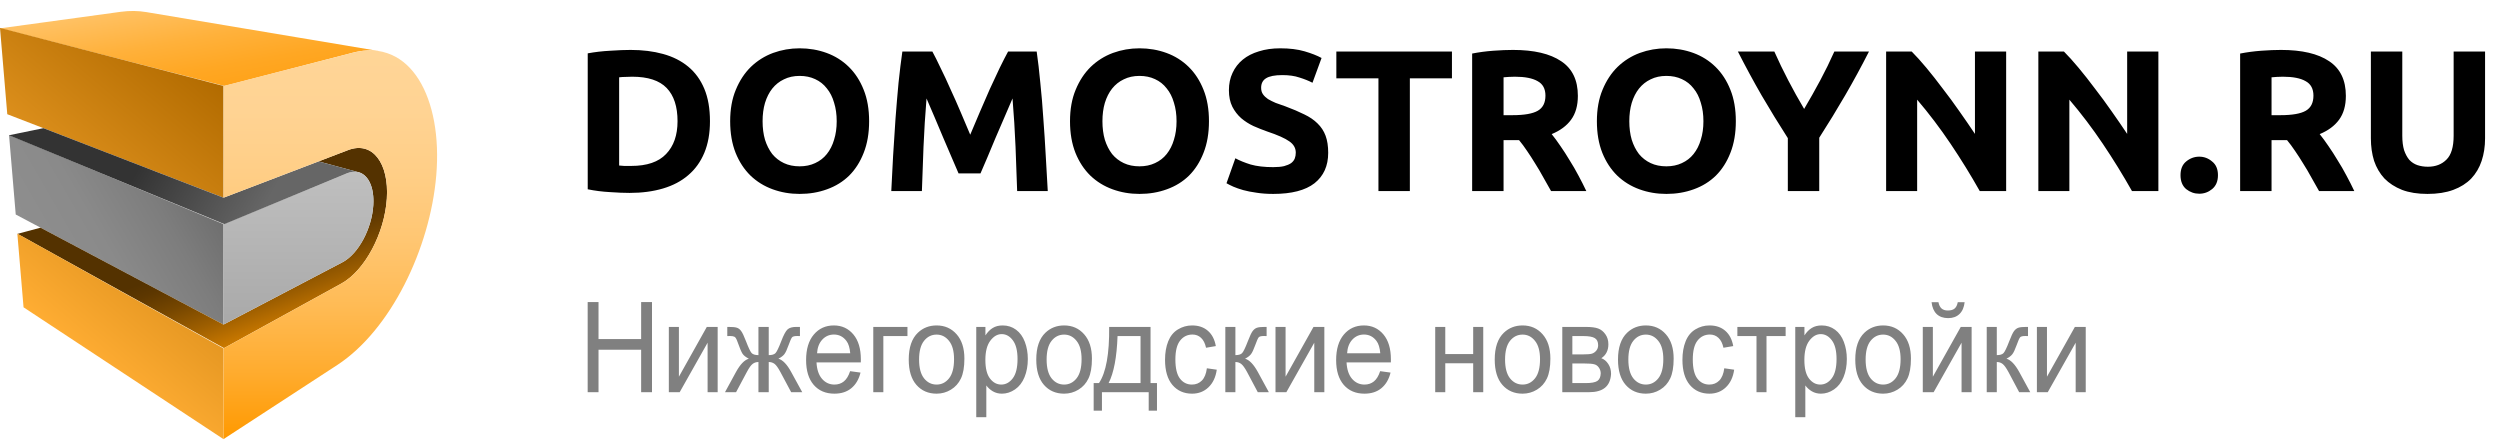 <svg width="1910" height="336" viewBox="0 0 1910 336" fill="none" xmlns="http://www.w3.org/2000/svg">
<path d="M111.766 9.236C105.61 8.197 99.096 8.087 92.285 9.009L0.111 21.641L171.497 65.666L269.539 40.277C276.797 38.399 283.512 38.062 289.651 39.077C321.176 44.265 147.691 15.272 111.766 9.236Z" fill="url(#paint0_linear)"/>
<path d="M170.769 247.993L12.016 163.891L6.893 103.078L170.773 171.269L170.769 247.993Z" fill="url(#paint1_linear)"/>
<path fill-rule="evenodd" clip-rule="evenodd" d="M260.954 216.536C278.78 206.65 293.817 178.192 295.538 151.787C297.312 124.629 284.54 107.523 265.916 114.687L243.345 123.309C258.792 127.493 270.139 130.564 273.284 131.41C281.152 133.007 286.053 142.738 285.216 156.663C284.14 174.629 273.837 193.929 261.746 200.308L170.797 247.94L170.77 247.992L30.973 173.936L13.364 178.677L171.144 265.968L260.954 216.536Z" fill="url(#paint2_linear)"/>
<path d="M0 21.317L5.557 87.254L170.773 151.058V65.693L0 21.317ZM17.991 234.785L170.77 335.522V266.202L13.248 178.512L17.991 234.785Z" fill="url(#paint3_linear)"/>
<path d="M285.215 156.664C284.139 174.63 273.836 193.93 261.745 200.309L170.796 247.941L170.798 171.23L265.048 132.441C277.505 127.276 286.314 138.352 285.215 156.664Z" fill="url(#paint4_linear)"/>
<path d="M264.94 132.441C268.189 131.096 271.185 130.854 273.823 131.556C271.699 130.99 259.87 127.787 243.344 123.309L170.799 151.027V103.652C170.792 103.649 170.784 103.647 170.774 103.643V151.057L33.175 97.92L6.893 103.319L171.384 171.23L264.94 132.441Z" fill="url(#paint5_linear)"/>
<path d="M333.314 133.942C328.566 190.276 298.236 252.217 257.927 278.69L170.792 335.467L170.796 266.16L260.953 216.536C278.779 206.65 293.816 178.192 295.537 151.787C297.311 124.629 284.539 107.523 265.915 114.687L170.798 151.027L170.801 65.666L269.538 40.277C314.071 28.748 338.251 75.381 333.314 133.942Z" fill="url(#paint6_linear)"/>
<path d="M473.022 126.46C474.15 126.562 475.432 126.665 476.868 126.767C478.407 126.767 480.202 126.767 482.253 126.767C494.254 126.767 503.127 123.741 508.871 117.69C514.718 111.638 517.641 103.278 517.641 92.61C517.641 81.43 514.872 72.967 509.333 67.223C503.794 61.479 495.024 58.607 483.023 58.607C481.381 58.607 479.689 58.658 477.945 58.761C476.201 58.761 474.56 58.863 473.022 59.068V126.46ZM542.413 92.61C542.413 101.842 540.977 109.894 538.105 116.766C535.233 123.639 531.13 129.332 525.796 133.845C520.565 138.358 514.154 141.743 506.563 144C498.973 146.256 490.459 147.385 481.022 147.385C476.714 147.385 471.688 147.18 465.944 146.769C460.2 146.462 454.558 145.744 449.019 144.615V40.759C454.558 39.733 460.302 39.066 466.252 38.759C472.304 38.348 477.484 38.143 481.792 38.143C490.921 38.143 499.178 39.169 506.563 41.221C514.051 43.272 520.462 46.503 525.796 50.914C531.13 55.325 535.233 60.966 538.105 67.838C540.977 74.711 542.413 82.968 542.413 92.61ZM582.618 92.61C582.618 97.841 583.233 102.56 584.464 106.765C585.797 110.971 587.644 114.612 590.003 117.69C592.465 120.664 595.439 122.972 598.927 124.613C602.415 126.254 606.415 127.075 610.928 127.075C615.339 127.075 619.288 126.254 622.775 124.613C626.366 122.972 629.34 120.664 631.699 117.69C634.161 114.612 636.008 110.971 637.238 106.765C638.572 102.56 639.239 97.841 639.239 92.61C639.239 87.379 638.572 82.66 637.238 78.455C636.008 74.147 634.161 70.505 631.699 67.531C629.34 64.454 626.366 62.094 622.775 60.453C619.288 58.812 615.339 57.991 610.928 57.991C606.415 57.991 602.415 58.863 598.927 60.607C595.439 62.248 592.465 64.607 590.003 67.685C587.644 70.659 585.797 74.301 584.464 78.609C583.233 82.814 582.618 87.481 582.618 92.61ZM664.01 92.61C664.01 101.739 662.626 109.791 659.856 116.766C657.189 123.639 653.496 129.434 648.778 134.153C644.06 138.769 638.418 142.256 631.853 144.615C625.391 146.974 618.416 148.154 610.928 148.154C603.645 148.154 596.773 146.974 590.311 144.615C583.849 142.256 578.207 138.769 573.386 134.153C568.565 129.434 564.77 123.639 562 116.766C559.231 109.791 557.846 101.739 557.846 92.61C557.846 83.481 559.282 75.48 562.154 68.608C565.026 61.633 568.873 55.786 573.694 51.068C578.617 46.349 584.259 42.81 590.618 40.451C597.081 38.092 603.851 36.912 610.928 36.912C618.211 36.912 625.083 38.092 631.546 40.451C638.008 42.81 643.649 46.349 648.47 51.068C653.291 55.786 657.087 61.633 659.856 68.608C662.626 75.48 664.01 83.481 664.01 92.61ZM712.329 39.374C714.175 42.759 716.278 46.965 718.637 51.991C721.099 56.914 723.612 62.3 726.176 68.146C728.843 73.89 731.459 79.788 734.023 85.84C736.587 91.892 738.998 97.585 741.255 102.919C743.511 97.585 745.922 91.892 748.486 85.84C751.05 79.788 753.615 73.89 756.179 68.146C758.846 62.3 761.359 56.914 763.718 51.991C766.18 46.965 768.334 42.759 770.181 39.374H792.029C793.055 46.452 793.978 54.401 794.798 63.223C795.721 71.942 796.491 81.071 797.106 90.61C797.824 100.047 798.44 109.535 798.953 119.074C799.568 128.614 800.081 137.589 800.491 146H777.104C776.797 135.64 776.386 124.357 775.873 112.151C775.361 99.944 774.591 87.635 773.565 75.224C771.719 79.532 769.668 84.302 767.411 89.533C765.154 94.764 762.898 99.996 760.641 105.227C758.487 110.458 756.384 115.484 754.333 120.305C752.281 125.024 750.538 129.075 749.102 132.46H732.331C730.895 129.075 729.151 125.024 727.099 120.305C725.048 115.484 722.894 110.458 720.637 105.227C718.483 99.996 716.278 94.764 714.021 89.533C711.765 84.302 709.713 79.532 707.867 75.224C706.841 87.635 706.072 99.944 705.559 112.151C705.046 124.357 704.636 135.64 704.328 146H680.941C681.351 137.589 681.813 128.614 682.326 119.074C682.941 109.535 683.557 100.047 684.172 90.61C684.89 81.071 685.659 71.942 686.48 63.223C687.403 54.401 688.378 46.452 689.403 39.374H712.329ZM842.258 92.61C842.258 97.841 842.874 102.56 844.105 106.765C845.438 110.971 847.285 114.612 849.644 117.69C852.106 120.664 855.08 122.972 858.568 124.613C862.055 126.254 866.056 127.075 870.569 127.075C874.98 127.075 878.929 126.254 882.416 124.613C886.006 122.972 888.981 120.664 891.34 117.69C893.802 114.612 895.648 110.971 896.879 106.765C898.213 102.56 898.879 97.841 898.879 92.61C898.879 87.379 898.213 82.66 896.879 78.455C895.648 74.147 893.802 70.505 891.34 67.531C888.981 64.454 886.006 62.094 882.416 60.453C878.929 58.812 874.98 57.991 870.569 57.991C866.056 57.991 862.055 58.863 858.568 60.607C855.08 62.248 852.106 64.607 849.644 67.685C847.285 70.659 845.438 74.301 844.105 78.609C842.874 82.814 842.258 87.481 842.258 92.61ZM923.651 92.61C923.651 101.739 922.266 109.791 919.497 116.766C916.83 123.639 913.137 129.434 908.419 134.153C903.7 138.769 898.059 142.256 891.494 144.615C885.032 146.974 878.057 148.154 870.569 148.154C863.286 148.154 856.414 146.974 849.952 144.615C843.489 142.256 837.848 138.769 833.027 134.153C828.206 129.434 824.411 123.639 821.641 116.766C818.872 109.791 817.487 101.739 817.487 92.61C817.487 83.481 818.923 75.48 821.795 68.608C824.667 61.633 828.514 55.786 833.335 51.068C838.258 46.349 843.9 42.81 850.259 40.451C856.721 38.092 863.491 36.912 870.569 36.912C877.852 36.912 884.724 38.092 891.186 40.451C897.649 42.81 903.29 46.349 908.111 51.068C912.932 55.786 916.727 61.633 919.497 68.608C922.266 75.48 923.651 83.481 923.651 92.61ZM972.739 127.691C976.124 127.691 978.893 127.434 981.047 126.921C983.304 126.306 985.099 125.536 986.432 124.613C987.766 123.588 988.689 122.408 989.202 121.074C989.715 119.741 989.971 118.254 989.971 116.613C989.971 113.125 988.33 110.253 985.048 107.996C981.765 105.637 976.124 103.124 968.123 100.457C964.635 99.226 961.148 97.841 957.66 96.303C954.173 94.662 951.044 92.661 948.275 90.302C945.505 87.841 943.249 84.917 941.505 81.532C939.761 78.045 938.889 73.839 938.889 68.915C938.889 63.992 939.812 59.581 941.659 55.684C943.505 51.683 946.121 48.298 949.506 45.529C952.891 42.759 956.994 40.656 961.815 39.22C966.636 37.682 972.072 36.912 978.124 36.912C985.304 36.912 991.51 37.682 996.741 39.22C1001.97 40.759 1006.28 42.451 1009.67 44.298L1002.74 63.223C999.767 61.684 996.433 60.351 992.741 59.222C989.151 57.991 984.791 57.376 979.663 57.376C973.918 57.376 969.764 58.197 967.2 59.838C964.738 61.376 963.507 63.787 963.507 67.069C963.507 69.018 963.969 70.659 964.892 71.993C965.815 73.326 967.097 74.557 968.738 75.685C970.482 76.711 972.431 77.686 974.585 78.609C976.842 79.429 979.304 80.301 981.97 81.224C987.509 83.276 992.33 85.327 996.433 87.379C1000.54 89.328 1003.92 91.636 1006.59 94.303C1009.36 96.97 1011.41 100.098 1012.74 103.688C1014.08 107.278 1014.74 111.638 1014.74 116.766C1014.74 126.716 1011.26 134.46 1004.28 139.999C997.305 145.436 986.791 148.154 972.739 148.154C968.02 148.154 963.764 147.846 959.968 147.231C956.173 146.718 952.788 146.051 949.813 145.231C946.941 144.41 944.428 143.538 942.274 142.615C940.223 141.692 938.479 140.82 937.043 139.999L943.813 120.921C946.993 122.664 950.891 124.254 955.506 125.69C960.225 127.024 965.969 127.691 972.739 127.691ZM1109.29 39.374V59.838H1077.13V146H1053.13V59.838H1020.97V39.374H1109.29ZM1155.95 38.143C1171.95 38.143 1184.21 41.015 1192.72 46.76C1201.24 52.401 1205.49 61.222 1205.49 73.224C1205.49 80.712 1203.75 86.815 1200.26 91.533C1196.88 96.149 1191.95 99.79 1185.49 102.457C1187.65 105.124 1189.9 108.201 1192.26 111.689C1194.62 115.074 1196.93 118.664 1199.19 122.459C1201.54 126.152 1203.8 130.05 1205.96 134.153C1208.11 138.153 1210.11 142.102 1211.96 146H1185.03C1183.08 142.512 1181.08 138.974 1179.03 135.384C1177.08 131.793 1175.03 128.306 1172.87 124.921C1170.82 121.536 1168.77 118.356 1166.72 115.382C1164.67 112.304 1162.62 109.535 1160.57 107.073H1148.72V146H1124.72V40.913C1129.95 39.887 1135.33 39.169 1140.87 38.759C1146.51 38.348 1151.54 38.143 1155.95 38.143ZM1157.34 58.607C1155.59 58.607 1154 58.658 1152.57 58.761C1151.23 58.863 1149.95 58.966 1148.72 59.068V87.994H1155.49C1164.52 87.994 1170.98 86.866 1174.88 84.609C1178.77 82.353 1180.72 78.506 1180.72 73.07C1180.72 67.838 1178.72 64.146 1174.72 61.992C1170.82 59.735 1165.03 58.607 1157.34 58.607ZM1244.79 92.61C1244.79 97.841 1245.41 102.56 1246.64 106.765C1247.97 110.971 1249.82 114.612 1252.18 117.69C1254.64 120.664 1257.61 122.972 1261.1 124.613C1264.59 126.254 1268.59 127.075 1273.1 127.075C1277.51 127.075 1281.46 126.254 1284.95 124.613C1288.54 122.972 1291.51 120.664 1293.87 117.69C1296.34 114.612 1298.18 110.971 1299.41 106.765C1300.75 102.56 1301.41 97.841 1301.41 92.61C1301.41 87.379 1300.75 82.66 1299.41 78.455C1298.18 74.147 1296.34 70.505 1293.87 67.531C1291.51 64.454 1288.54 62.094 1284.95 60.453C1281.46 58.812 1277.51 57.991 1273.1 57.991C1268.59 57.991 1264.59 58.863 1261.1 60.607C1257.61 62.248 1254.64 64.607 1252.18 67.685C1249.82 70.659 1247.97 74.301 1246.64 78.609C1245.41 82.814 1244.79 87.481 1244.79 92.61ZM1326.18 92.61C1326.18 101.739 1324.8 109.791 1322.03 116.766C1319.36 123.639 1315.67 129.434 1310.95 134.153C1306.23 138.769 1300.59 142.256 1294.03 144.615C1287.57 146.974 1280.59 148.154 1273.1 148.154C1265.82 148.154 1258.95 146.974 1252.48 144.615C1246.02 142.256 1240.38 138.769 1235.56 134.153C1230.74 129.434 1226.94 123.639 1224.17 116.766C1221.4 109.791 1220.02 101.739 1220.02 92.61C1220.02 83.481 1221.46 75.48 1224.33 68.608C1227.2 61.633 1231.05 55.786 1235.87 51.068C1240.79 46.349 1246.43 42.81 1252.79 40.451C1259.25 38.092 1266.02 36.912 1273.1 36.912C1280.39 36.912 1287.26 38.092 1293.72 40.451C1300.18 42.81 1305.82 46.349 1310.64 51.068C1315.47 55.786 1319.26 61.633 1322.03 68.608C1324.8 75.48 1326.18 83.481 1326.18 92.61ZM1378.36 83.225C1382.67 75.942 1386.77 68.659 1390.67 61.376C1394.57 54.094 1398.16 46.76 1401.44 39.374H1427.9C1422.06 50.862 1416.01 61.992 1409.75 72.762C1403.49 83.532 1396.88 94.354 1389.9 105.227V146H1365.9V105.535C1358.92 94.662 1352.26 83.789 1345.9 72.916C1339.64 62.043 1333.59 50.862 1327.74 39.374H1355.59C1358.87 46.76 1362.41 54.094 1366.21 61.376C1370 68.659 1374.05 75.942 1378.36 83.225ZM1512.55 146C1505.68 133.794 1498.24 121.741 1490.24 109.843C1482.24 97.944 1473.72 86.712 1464.7 76.147V146H1441V39.374H1460.54C1463.93 42.759 1467.67 46.913 1471.78 51.837C1475.88 56.761 1480.03 62.043 1484.24 67.685C1488.55 73.224 1492.8 79.019 1497.01 85.071C1501.21 91.02 1505.16 96.764 1508.86 102.303V39.374H1532.7V146H1512.55ZM1628.85 146C1621.97 133.794 1614.54 121.741 1606.54 109.843C1598.54 97.944 1590.02 86.712 1581 76.147V146H1557.3V39.374H1576.84C1580.23 42.759 1583.97 46.913 1588.07 51.837C1592.18 56.761 1596.33 62.043 1600.54 67.685C1604.84 73.224 1609.1 79.019 1613.31 85.071C1617.51 91.02 1621.46 96.764 1625.15 102.303V39.374H1649V146H1628.85ZM1694.52 133.845C1694.52 138.461 1693.04 142 1690.06 144.461C1687.19 146.821 1683.91 148 1680.21 148C1676.52 148 1673.19 146.821 1670.21 144.461C1667.34 142 1665.91 138.461 1665.91 133.845C1665.91 129.229 1667.34 125.742 1670.21 123.382C1673.19 120.921 1676.52 119.69 1680.21 119.69C1683.91 119.69 1687.19 120.921 1690.06 123.382C1693.04 125.742 1694.52 129.229 1694.52 133.845ZM1742.7 38.143C1758.7 38.143 1770.96 41.015 1779.47 46.76C1787.98 52.401 1792.24 61.222 1792.24 73.224C1792.24 80.712 1790.5 86.815 1787.01 91.533C1783.62 96.149 1778.7 99.79 1772.24 102.457C1774.39 105.124 1776.65 108.201 1779.01 111.689C1781.37 115.074 1783.67 118.664 1785.93 122.459C1788.29 126.152 1790.55 130.05 1792.7 134.153C1794.86 138.153 1796.86 142.102 1798.7 146H1771.78C1769.83 142.512 1767.83 138.974 1765.78 135.384C1763.83 131.793 1761.78 128.306 1759.62 124.921C1757.57 121.536 1755.52 118.356 1753.47 115.382C1751.42 112.304 1749.36 109.535 1747.31 107.073H1735.46V146H1711.46V40.913C1716.69 39.887 1722.08 39.169 1727.62 38.759C1733.26 38.348 1738.29 38.143 1742.7 38.143ZM1744.08 58.607C1742.34 58.607 1740.75 58.658 1739.31 58.761C1737.98 58.863 1736.7 58.966 1735.46 59.068V87.994H1742.23C1751.26 87.994 1757.72 86.866 1761.62 84.609C1765.52 82.353 1767.47 78.506 1767.47 73.07C1767.47 67.838 1765.47 64.146 1761.47 61.992C1757.57 59.735 1751.77 58.607 1744.08 58.607ZM1854.58 148.154C1847.09 148.154 1840.63 147.128 1835.19 145.077C1829.76 142.923 1825.24 139.999 1821.65 136.307C1818.17 132.512 1815.55 128.05 1813.81 122.921C1812.17 117.69 1811.35 111.945 1811.35 105.688V39.374H1835.35V103.688C1835.35 107.996 1835.81 111.689 1836.73 114.766C1837.76 117.741 1839.09 120.203 1840.73 122.152C1842.48 123.998 1844.53 125.331 1846.89 126.152C1849.35 126.972 1852.02 127.383 1854.89 127.383C1860.74 127.383 1865.45 125.588 1869.04 121.998C1872.74 118.408 1874.58 112.304 1874.58 103.688V39.374H1898.59V105.688C1898.59 111.945 1897.71 117.69 1895.97 122.921C1894.23 128.152 1891.56 132.665 1887.97 136.461C1884.38 140.153 1879.81 143.025 1874.28 145.077C1868.74 147.128 1862.17 148.154 1854.58 148.154Z" fill="black"/>
<path d="M448.981 299.635V230.79H457.271V259.061H489.835V230.79H498.125V299.635H489.835V267.185H457.271V299.635H448.981ZM510.988 249.762H518.681V287.801L540.005 249.762H548.296V299.635H540.604V261.831L519.279 299.635H510.988V249.762ZM587.313 249.762V271.317C589.763 271.317 591.486 270.801 592.483 269.768C593.481 268.735 594.934 265.729 596.842 260.751C598.637 256.024 600.247 253.003 601.671 251.688C603.067 250.404 605.29 249.762 608.338 249.762H611.158V256.759L609.064 256.713C607.013 256.713 605.703 257.041 605.133 257.699C604.535 258.387 603.623 260.438 602.398 263.851C601.258 267.107 600.204 269.361 599.235 270.613C598.267 271.865 596.757 273.008 594.706 274.041C598.039 275.012 601.287 278.393 604.449 284.185L612.911 299.635H604.449L596.201 284.185C594.52 281.054 593.053 279.003 591.8 278.033C590.546 277.062 589.05 276.577 587.313 276.577V299.635H579.449V276.577C577.74 276.577 576.259 277.062 575.005 278.033C573.751 278.972 572.284 281.023 570.603 284.185L562.356 299.635H553.894L562.313 284.185C565.504 278.393 568.766 275.012 572.099 274.041C569.82 272.883 568.224 271.631 567.313 270.284C566.401 268.907 565.034 265.651 563.21 260.516C562.583 258.794 561.914 257.73 561.202 257.323C560.461 256.916 559.364 256.713 557.911 256.713C557.541 256.713 556.786 256.728 555.646 256.759V249.762H556.715C559.677 249.762 561.757 249.966 562.954 250.373C564.179 250.748 565.261 251.578 566.202 252.862C567.17 254.114 568.424 256.744 569.962 260.751C571.843 265.666 573.267 268.656 574.236 269.721C575.233 270.785 576.971 271.317 579.449 271.317V249.762H587.313ZM649.491 283.574L657.44 284.654C656.187 289.758 653.865 293.718 650.474 296.536C647.084 299.353 642.754 300.762 637.483 300.762C630.845 300.762 625.574 298.524 621.671 294.047C617.797 289.538 615.859 283.23 615.859 275.121C615.859 266.731 617.825 260.219 621.757 255.585C625.688 250.952 630.788 248.635 637.056 248.635C643.124 248.635 648.081 250.905 651.927 255.445C655.773 259.984 657.696 266.371 657.696 274.605C657.696 275.106 657.682 275.857 657.654 276.859H623.808C624.093 282.338 625.503 286.533 628.039 289.444C630.574 292.356 633.737 293.812 637.526 293.812C640.346 293.812 642.754 292.998 644.748 291.37C646.742 289.742 648.323 287.143 649.491 283.574ZM624.235 269.909H649.577C649.235 265.713 648.266 262.567 646.671 260.469C644.221 257.213 641.044 255.585 637.141 255.585C633.608 255.585 630.631 256.885 628.21 259.483C625.816 262.082 624.492 265.557 624.235 269.909ZM667.184 249.762H693.294V256.759H674.876V299.635H667.184V249.762ZM694.277 274.699C694.277 265.463 696.613 258.622 701.286 254.177C705.189 250.482 709.947 248.635 715.559 248.635C721.798 248.635 726.898 250.889 730.858 255.398C734.818 259.875 736.798 266.073 736.798 273.994C736.798 280.412 735.915 285.468 734.149 289.163C732.411 292.826 729.861 295.675 726.499 297.71C723.166 299.745 719.519 300.762 715.559 300.762C709.206 300.762 704.064 298.524 700.132 294.047C696.229 289.57 694.277 283.12 694.277 274.699ZM702.183 274.699C702.183 281.085 703.451 285.875 705.987 289.069C708.522 292.231 711.713 293.812 715.559 293.812C719.377 293.812 722.553 292.215 725.089 289.022C727.625 285.828 728.892 280.96 728.892 274.417C728.892 268.249 727.61 263.585 725.046 260.422C722.511 257.229 719.348 255.632 715.559 255.632C711.713 255.632 708.522 257.213 705.987 260.376C703.451 263.538 702.183 268.312 702.183 274.699ZM745.858 318.748V249.762H752.866V256.243C754.519 253.707 756.385 251.813 758.465 250.561C760.544 249.277 763.066 248.635 766.029 248.635C769.903 248.635 773.322 249.731 776.285 251.922C779.248 254.114 781.484 257.213 782.994 261.221C784.504 265.197 785.259 269.564 785.259 274.323C785.259 279.426 784.419 284.028 782.738 288.13C781.086 292.199 778.664 295.33 775.473 297.522C772.311 299.682 768.977 300.762 765.473 300.762C762.909 300.762 760.601 300.167 758.55 298.978C756.527 297.788 754.861 296.285 753.55 294.469V318.748H745.858ZM752.824 274.98C752.824 281.398 754.006 286.142 756.371 289.21C758.735 292.278 761.599 293.812 764.96 293.812C768.379 293.812 771.299 292.231 773.721 289.069C776.171 285.875 777.396 280.944 777.396 274.276C777.396 267.921 776.2 263.162 773.806 260C771.442 256.838 768.607 255.257 765.302 255.257C762.026 255.257 759.12 256.947 756.584 260.329C754.077 263.678 752.824 268.562 752.824 274.98ZM791.712 274.699C791.712 265.463 794.048 258.622 798.721 254.177C802.624 250.482 807.382 248.635 812.994 248.635C819.233 248.635 824.333 250.889 828.293 255.398C832.253 259.875 834.233 266.073 834.233 273.994C834.233 280.412 833.35 285.468 831.584 289.163C829.846 292.826 827.296 295.675 823.934 297.71C820.601 299.745 816.954 300.762 812.994 300.762C806.641 300.762 801.499 298.524 797.567 294.047C793.664 289.57 791.712 283.12 791.712 274.699ZM799.618 274.699C799.618 281.085 800.886 285.875 803.422 289.069C805.957 292.231 809.148 293.812 812.994 293.812C816.812 293.812 819.988 292.215 822.524 289.022C825.06 285.828 826.327 280.96 826.327 274.417C826.327 268.249 825.045 263.585 822.481 260.422C819.946 257.229 816.783 255.632 812.994 255.632C809.148 255.632 805.957 257.213 803.422 260.376C800.886 263.538 799.618 268.312 799.618 274.699ZM847.395 249.762H879.019V292.685H883.934V313.77H877.609V299.635H841.883V313.77H835.558V292.685H839.618C845.031 284.607 847.623 270.3 847.395 249.762ZM853.806 256.759C853.236 272.945 850.957 284.921 846.968 292.685H871.37V256.759H853.806ZM922.053 281.367L929.617 282.447C928.791 288.176 926.668 292.669 923.249 295.925C919.859 299.15 915.685 300.762 910.728 300.762C904.517 300.762 899.518 298.539 895.728 294.094C891.968 289.617 890.087 283.214 890.087 274.886C890.087 269.502 890.899 264.79 892.523 260.751C894.147 256.713 896.612 253.691 899.916 251.688C903.25 249.653 906.868 248.635 910.771 248.635C915.7 248.635 919.731 250.013 922.865 252.768C925.999 255.492 928.007 259.374 928.89 264.414L921.412 265.682C920.7 262.332 919.432 259.812 917.609 258.121C915.814 256.431 913.634 255.585 911.07 255.585C907.195 255.585 904.047 257.12 901.626 260.188C899.204 263.224 897.993 268.046 897.993 274.652C897.993 281.351 899.161 286.22 901.498 289.257C903.834 292.293 906.882 293.812 910.643 293.812C913.663 293.812 916.184 292.794 918.207 290.759C920.23 288.724 921.512 285.594 922.053 281.367ZM936.155 249.762H943.848V271.317C946.298 271.317 948.007 270.801 948.976 269.768C949.973 268.735 951.426 265.729 953.335 260.751C954.845 256.806 956.07 254.208 957.01 252.956C957.95 251.703 959.033 250.858 960.258 250.42C961.483 249.981 963.449 249.762 966.155 249.762H967.693V256.759L965.557 256.713C963.534 256.713 962.238 257.041 961.668 257.699C961.07 258.387 960.158 260.438 958.933 263.851C957.765 267.107 956.696 269.361 955.728 270.613C954.759 271.865 953.263 273.008 951.241 274.041C954.545 275.012 957.793 278.393 960.984 284.185L969.403 299.635H960.941L952.736 284.185C951.055 281.085 949.588 279.05 948.335 278.08C947.081 277.078 945.585 276.577 943.848 276.577V299.635H936.155V249.762ZM974.488 249.762H982.181V287.801L1003.51 249.762H1011.8V299.635H1004.1V261.831L982.779 299.635H974.488V249.762ZM1054.44 283.574L1062.39 284.654C1061.14 289.758 1058.82 293.718 1055.43 296.536C1052.04 299.353 1047.71 300.762 1042.44 300.762C1035.8 300.762 1030.53 298.524 1026.62 294.047C1022.75 289.538 1020.81 283.23 1020.81 275.121C1020.81 266.731 1022.78 260.219 1026.71 255.585C1030.64 250.952 1035.74 248.635 1042.01 248.635C1048.08 248.635 1053.03 250.905 1056.88 255.445C1060.73 259.984 1062.65 266.371 1062.65 274.605C1062.65 275.106 1062.64 275.857 1062.61 276.859H1028.76C1029.05 282.338 1030.46 286.533 1032.99 289.444C1035.53 292.356 1038.69 293.812 1042.48 293.812C1045.3 293.812 1047.71 292.998 1049.7 291.37C1051.7 289.742 1053.28 287.143 1054.44 283.574ZM1029.19 269.909H1054.53C1054.19 265.713 1053.22 262.567 1051.62 260.469C1049.17 257.213 1046 255.585 1042.09 255.585C1038.56 255.585 1035.58 256.885 1033.16 259.483C1030.77 262.082 1029.45 265.557 1029.19 269.909ZM1096.5 249.762H1104.19V270.519H1125.51V249.762H1133.2V299.635H1125.51V277.516H1104.19V299.635H1096.5V249.762ZM1141.97 274.699C1141.97 265.463 1144.3 258.622 1148.97 254.177C1152.88 250.482 1157.63 248.635 1163.25 248.635C1169.49 248.635 1174.59 250.889 1178.55 255.398C1182.51 259.875 1184.49 266.073 1184.49 273.994C1184.49 280.412 1183.6 285.468 1181.84 289.163C1180.1 292.826 1177.55 295.675 1174.19 297.71C1170.85 299.745 1167.21 300.762 1163.25 300.762C1156.89 300.762 1151.75 298.524 1147.82 294.047C1143.92 289.57 1141.97 283.12 1141.97 274.699ZM1149.87 274.699C1149.87 281.085 1151.14 285.875 1153.67 289.069C1156.21 292.231 1159.4 293.812 1163.25 293.812C1167.06 293.812 1170.24 292.215 1172.78 289.022C1175.31 285.828 1176.58 280.96 1176.58 274.417C1176.58 268.249 1175.3 263.585 1172.73 260.422C1170.2 257.229 1167.04 255.632 1163.25 255.632C1159.4 255.632 1156.21 257.213 1153.67 260.376C1151.14 263.538 1149.87 268.312 1149.87 274.699ZM1193.59 249.762H1211.32C1215.68 249.762 1218.92 250.169 1221.02 250.983C1223.16 251.766 1224.98 253.222 1226.49 255.351C1228.03 257.48 1228.8 260.031 1228.8 263.005C1228.8 265.385 1228.35 267.467 1227.43 269.251C1226.55 271.004 1225.21 272.476 1223.42 273.666C1225.55 274.448 1227.32 275.92 1228.72 278.08C1230.14 280.209 1230.85 282.745 1230.85 285.688C1230.57 290.415 1229.03 293.921 1226.24 296.207C1223.45 298.492 1219.39 299.635 1214.06 299.635H1193.59V249.762ZM1201.28 270.754H1209.49C1212.76 270.754 1215.01 270.566 1216.24 270.19C1217.46 269.815 1218.56 269.063 1219.53 267.936C1220.5 266.778 1220.98 265.4 1220.98 263.804C1220.98 261.174 1220.13 259.342 1218.42 258.309C1216.74 257.276 1213.84 256.759 1209.74 256.759H1201.28V270.754ZM1201.28 292.685H1211.41C1215.77 292.685 1218.76 292.137 1220.38 291.041C1222.01 289.914 1222.86 287.989 1222.95 285.265C1222.95 283.668 1222.48 282.197 1221.54 280.851C1220.6 279.473 1219.37 278.612 1217.86 278.268C1216.35 277.892 1213.93 277.704 1210.6 277.704H1201.28V292.685ZM1236.15 274.699C1236.15 265.463 1238.49 258.622 1243.16 254.177C1247.06 250.482 1251.82 248.635 1257.43 248.635C1263.67 248.635 1268.77 250.889 1272.73 255.398C1276.69 259.875 1278.67 266.073 1278.67 273.994C1278.67 280.412 1277.79 285.468 1276.02 289.163C1274.29 292.826 1271.74 295.675 1268.37 297.71C1265.04 299.745 1261.39 300.762 1257.43 300.762C1251.08 300.762 1245.94 298.524 1242.01 294.047C1238.1 289.57 1236.15 283.12 1236.15 274.699ZM1244.06 274.699C1244.06 281.085 1245.33 285.875 1247.86 289.069C1250.4 292.231 1253.59 293.812 1257.43 293.812C1261.25 293.812 1264.43 292.215 1266.96 289.022C1269.5 285.828 1270.77 280.96 1270.77 274.417C1270.77 268.249 1269.49 263.585 1266.92 260.422C1264.39 257.229 1261.22 255.632 1257.43 255.632C1253.59 255.632 1250.4 257.213 1247.86 260.376C1245.33 263.538 1244.06 268.312 1244.06 274.699ZM1317.35 281.367L1324.91 282.447C1324.09 288.176 1321.96 292.669 1318.54 295.925C1315.15 299.15 1310.98 300.762 1306.02 300.762C1299.81 300.762 1294.81 298.539 1291.02 294.094C1287.26 289.617 1285.38 283.214 1285.38 274.886C1285.38 269.502 1286.19 264.79 1287.82 260.751C1289.44 256.713 1291.91 253.691 1295.21 251.688C1298.54 249.653 1302.16 248.635 1306.07 248.635C1311 248.635 1315.03 250.013 1318.16 252.768C1321.29 255.492 1323.3 259.374 1324.19 264.414L1316.71 265.682C1315.99 262.332 1314.73 259.812 1312.9 258.121C1311.11 256.431 1308.93 255.585 1306.37 255.585C1302.49 255.585 1299.34 257.12 1296.92 260.188C1294.5 263.224 1293.29 268.046 1293.29 274.652C1293.29 281.351 1294.46 286.22 1296.79 289.257C1299.13 292.293 1302.18 293.812 1305.94 293.812C1308.96 293.812 1311.48 292.794 1313.5 290.759C1315.52 288.724 1316.81 285.594 1317.35 281.367ZM1327.35 249.762H1364.23V256.759H1349.61V299.635H1341.96V256.759H1327.35V249.762ZM1371.58 318.748V249.762H1378.59V256.243C1380.24 253.707 1382.11 251.813 1384.19 250.561C1386.26 249.277 1388.79 248.635 1391.75 248.635C1395.62 248.635 1399.04 249.731 1402.01 251.922C1404.97 254.114 1407.2 257.213 1408.71 261.221C1410.22 265.197 1410.98 269.564 1410.98 274.323C1410.98 279.426 1410.14 284.028 1408.46 288.13C1406.81 292.199 1404.38 295.33 1401.19 297.522C1398.03 299.682 1394.7 300.762 1391.19 300.762C1388.63 300.762 1386.32 300.167 1384.27 298.978C1382.25 297.788 1380.58 296.285 1379.27 294.469V318.748H1371.58ZM1378.54 274.98C1378.54 281.398 1379.73 286.142 1382.09 289.21C1384.46 292.278 1387.32 293.812 1390.68 293.812C1394.1 293.812 1397.02 292.231 1399.44 289.069C1401.89 285.875 1403.12 280.944 1403.12 274.276C1403.12 267.921 1401.92 263.162 1399.53 260C1397.16 256.838 1394.33 255.257 1391.02 255.257C1387.75 255.257 1384.84 256.947 1382.3 260.329C1379.8 263.678 1378.54 268.562 1378.54 274.98ZM1417.43 274.699C1417.43 265.463 1419.77 258.622 1424.44 254.177C1428.34 250.482 1433.1 248.635 1438.71 248.635C1444.95 248.635 1450.05 250.889 1454.01 255.398C1457.97 259.875 1459.95 266.073 1459.95 273.994C1459.95 280.412 1459.07 285.468 1457.3 289.163C1455.57 292.826 1453.02 295.675 1449.65 297.71C1446.32 299.745 1442.67 300.762 1438.71 300.762C1432.36 300.762 1427.22 298.524 1423.29 294.047C1419.38 289.57 1417.43 283.12 1417.43 274.699ZM1425.34 274.699C1425.34 281.085 1426.61 285.875 1429.14 289.069C1431.68 292.231 1434.87 293.812 1438.71 293.812C1442.53 293.812 1445.71 292.215 1448.24 289.022C1450.78 285.828 1452.05 280.96 1452.05 274.417C1452.05 268.249 1450.77 263.585 1448.2 260.422C1445.67 257.229 1442.5 255.632 1438.71 255.632C1434.87 255.632 1431.68 257.213 1429.14 260.376C1426.61 263.538 1425.34 268.312 1425.34 274.699ZM1469.01 249.762H1476.71V287.801L1498.03 249.762H1506.32V299.635H1498.63V261.831L1477.3 299.635H1469.01V249.762ZM1495.72 230.884H1500.98C1500.55 234.797 1499.24 237.803 1497.05 239.9C1494.88 241.998 1491.99 243.047 1488.37 243.047C1484.73 243.047 1481.81 242.014 1479.61 239.947C1477.45 237.85 1476.15 234.829 1475.72 230.884H1480.98C1481.38 233.013 1482.16 234.609 1483.33 235.674C1484.53 236.707 1486.12 237.224 1488.12 237.224C1490.42 237.224 1492.16 236.723 1493.33 235.721C1494.53 234.688 1495.32 233.075 1495.72 230.884ZM1517.86 249.762H1525.55V271.317C1528 271.317 1529.71 270.801 1530.68 269.768C1531.68 268.735 1533.13 265.729 1535.04 260.751C1536.55 256.806 1537.77 254.208 1538.71 252.956C1539.65 251.703 1540.74 250.858 1541.96 250.42C1543.19 249.981 1545.15 249.762 1547.86 249.762H1549.4V256.759L1547.26 256.713C1545.24 256.713 1543.94 257.041 1543.37 257.699C1542.77 258.387 1541.86 260.438 1540.64 263.851C1539.47 267.107 1538.4 269.361 1537.43 270.613C1536.46 271.865 1534.97 273.008 1532.94 274.041C1536.25 275.012 1539.5 278.393 1542.69 284.185L1551.11 299.635H1542.65L1534.44 284.185C1532.76 281.085 1531.29 279.05 1530.04 278.08C1528.79 277.078 1527.29 276.577 1525.55 276.577V299.635H1517.86V249.762ZM1556.19 249.762H1563.88V287.801L1585.21 249.762H1593.5V299.635H1585.81V261.831L1564.48 299.635H1556.19V249.762Z" fill="#808080"/>
<defs>
<linearGradient id="paint0_linear" x1="153.515" y1="68.838" x2="140.819" y2="-3.169" gradientUnits="userSpaceOnUse">
<stop stop-color="#FFA31A"/>
<stop offset="0.207" stop-color="#FFA723"/>
<stop offset="0.544" stop-color="#FFB13B"/>
<stop offset="0.967" stop-color="#FFC163"/>
<stop offset="1" stop-color="#FFC266"/>
</linearGradient>
<linearGradient id="paint1_linear" x1="36.261" y1="205.887" x2="152.135" y2="138.987" gradientUnits="userSpaceOnUse">
<stop stop-color="#8E8E8E"/>
<stop offset="0.356" stop-color="#8A8A8A"/>
<stop offset="0.725" stop-color="#7D7D7D"/>
<stop offset="1" stop-color="#6F6F6F"/>
</linearGradient>
<linearGradient id="paint2_linear" x1="191.304" y1="258.63" x2="144.793" y2="130.841" gradientUnits="userSpaceOnUse">
<stop stop-color="#CC7A00"/>
<stop offset="0.154" stop-color="#9D5E00"/>
<stop offset="0.306" stop-color="#754600"/>
<stop offset="0.426" stop-color="#5D3700"/>
<stop offset="0.5" stop-color="#543200"/>
</linearGradient>
<linearGradient id="paint3_linear" x1="29.785" y1="244.682" x2="176.172" y2="70.224" gradientUnits="userSpaceOnUse">
<stop stop-color="#FFAD33"/>
<stop offset="1" stop-color="#B26B00"/>
</linearGradient>
<linearGradient id="paint4_linear" x1="228.052" y1="247.941" x2="228.052" y2="131.171" gradientUnits="userSpaceOnUse">
<stop stop-color="#A9A9A9"/>
<stop offset="1" stop-color="#BFBFBF"/>
</linearGradient>
<linearGradient id="paint5_linear" x1="34.145" y1="56.116" x2="246.57" y2="178.76" gradientUnits="userSpaceOnUse">
<stop offset="0.4" stop-color="#333333"/>
<stop offset="0.8" stop-color="#666666"/>
</linearGradient>
<linearGradient id="paint6_linear" x1="252.37" y1="335.467" x2="252.37" y2="38.515" gradientUnits="userSpaceOnUse">
<stop stop-color="#FF9900"/>
<stop offset="0.007" stop-color="#FF9A02"/>
<stop offset="0.175" stop-color="#FFAC2F"/>
<stop offset="0.345" stop-color="#FFBB55"/>
<stop offset="0.513" stop-color="#FFC672"/>
<stop offset="0.679" stop-color="#FFCE86"/>
<stop offset="0.842" stop-color="#FFD393"/>
<stop offset="1" stop-color="#FFD597"/>
</linearGradient>
</defs>
</svg>

